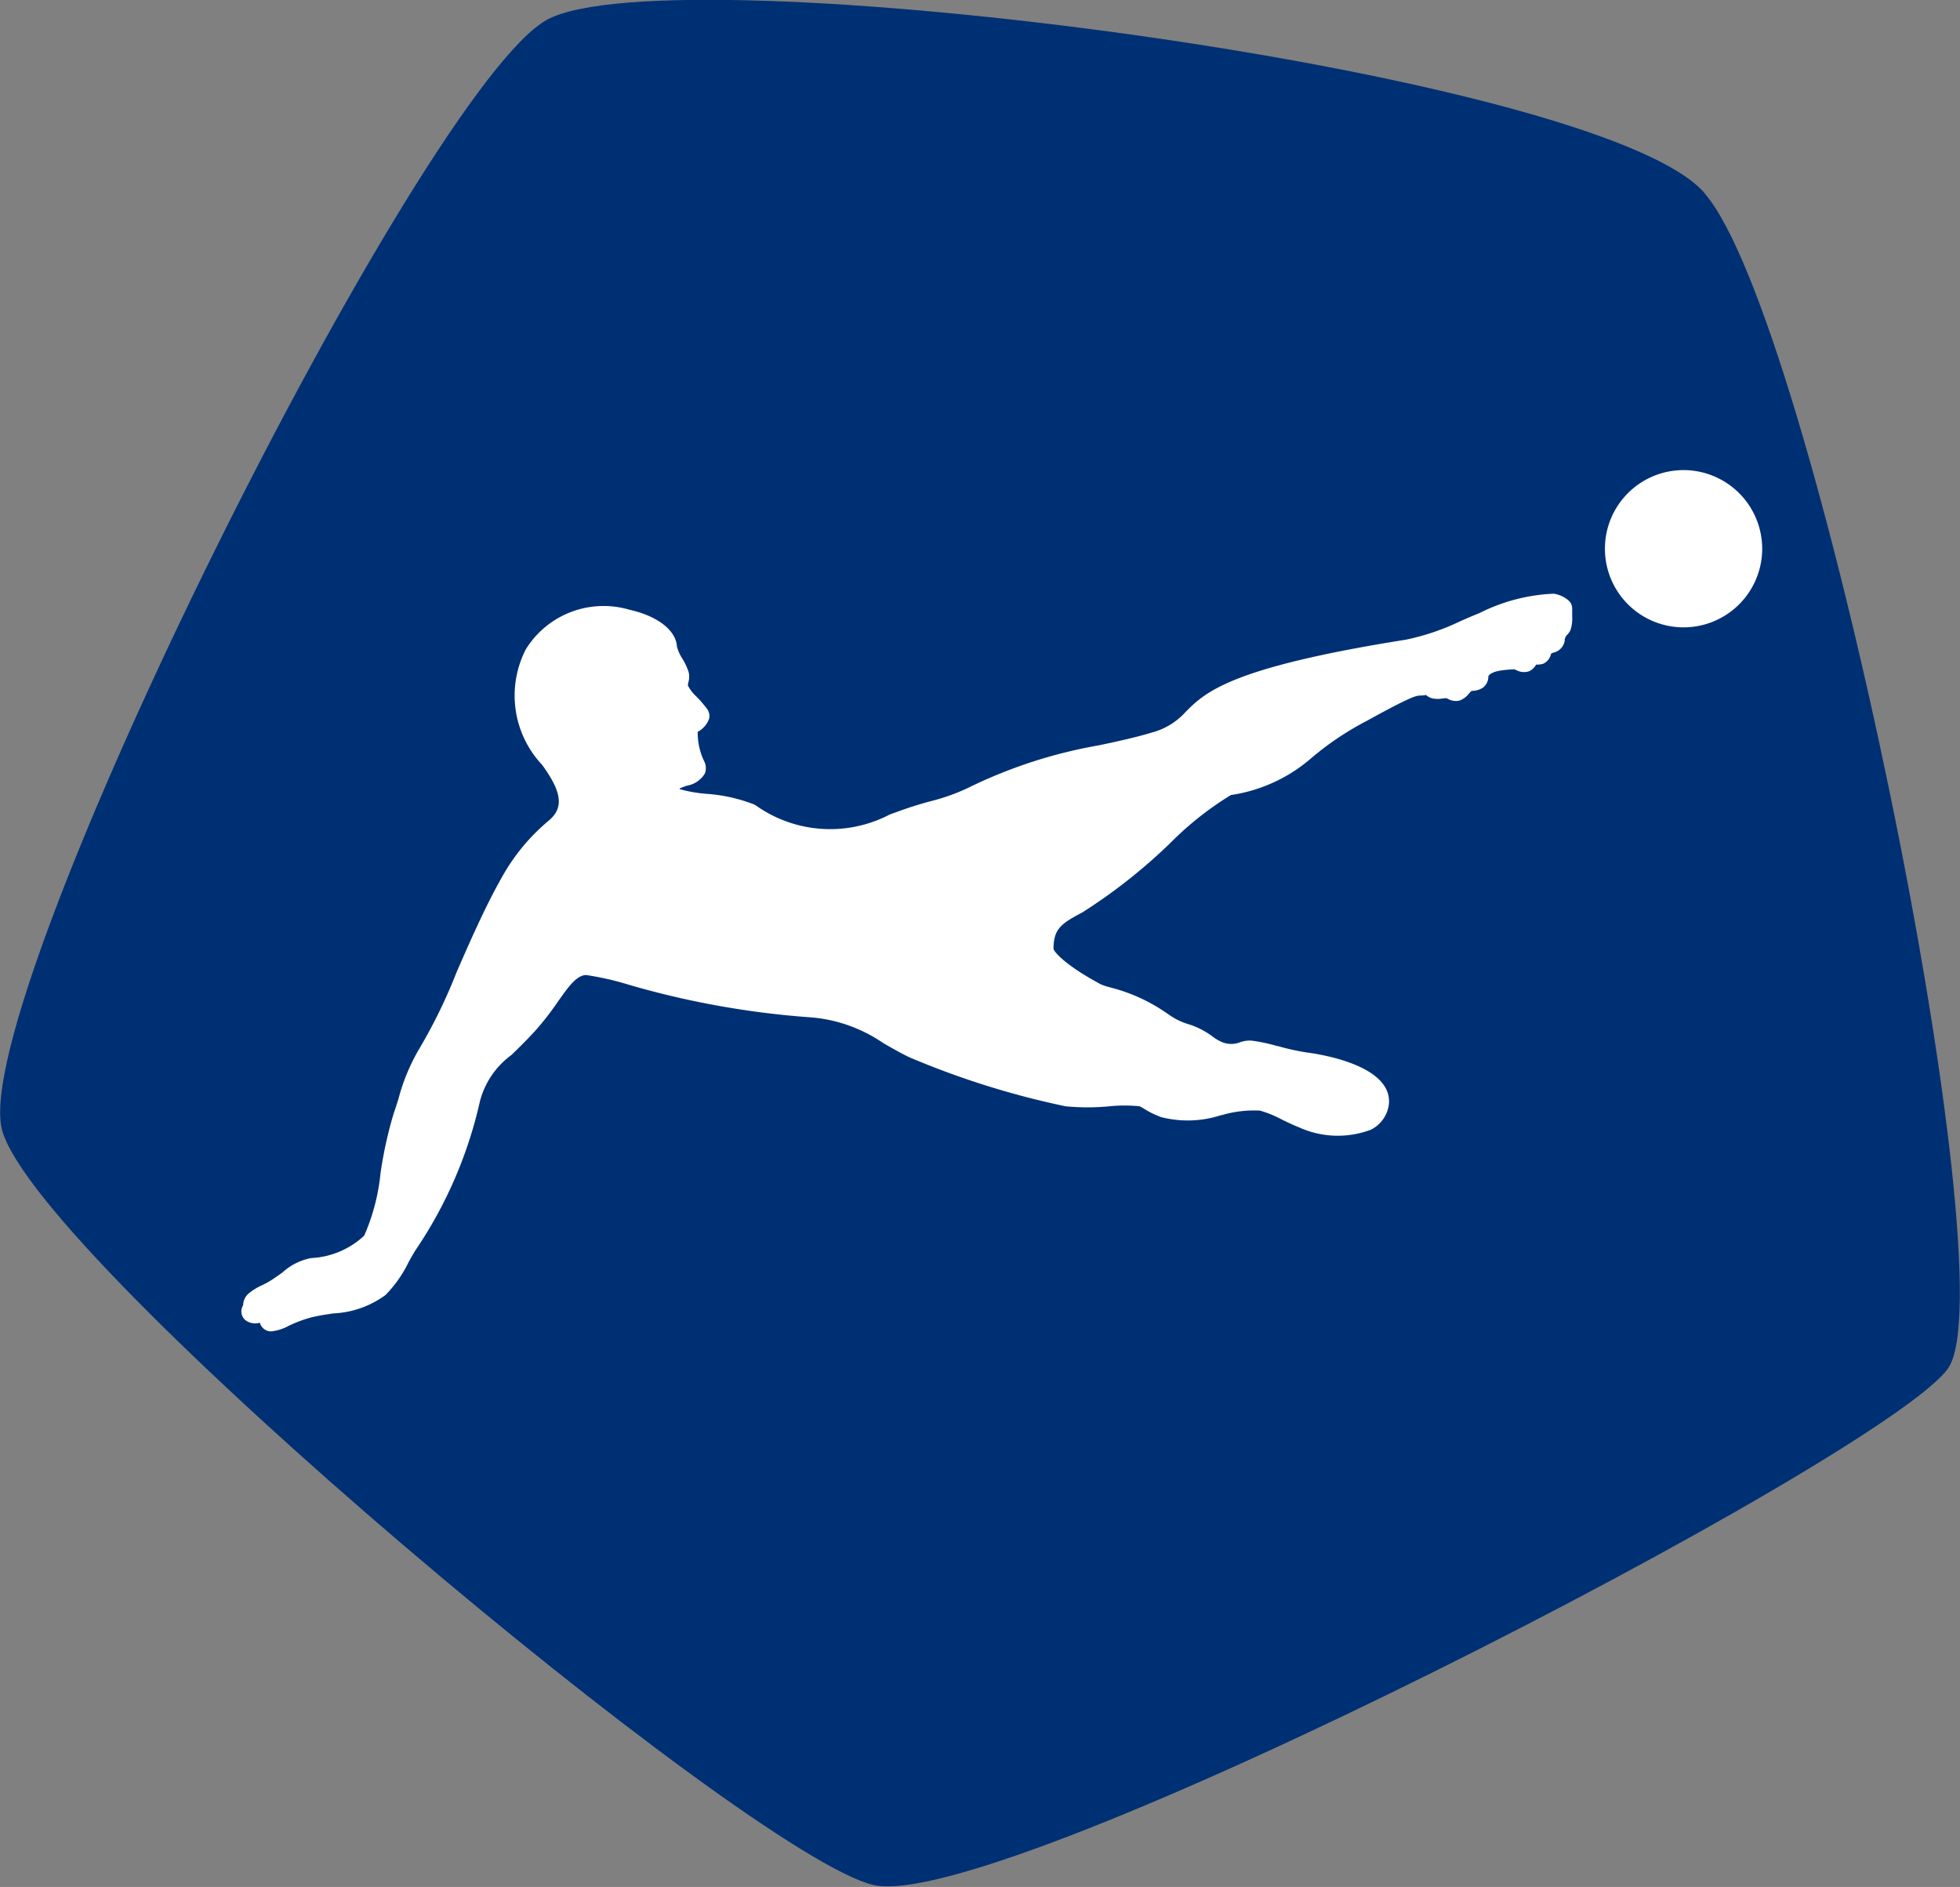 <svg xmlns="http://www.w3.org/2000/svg" xml:space="preserve" id="CSSL" x="0" y="0" style="enable-background:new 0 0 94.2 83.9" version="1.1" viewBox="19.23 0.21 55.88 53.8"><rect x="19.23" y="0.21" width="55.88" height="53.8" fill="#808080" stroke="none"/><style id="style1274" type="text/css">.st0{fill:#003074}</style><g id="g52" data-name="Gruppe 13246" transform="matrix(1.281 0 0 1.281 19.232 .205)"><path id="path44" fill="#506271" d="M37.926 4.29C35.513 1.559 14.961-1.067 12.177.441 9.393 1.949-.742 22.241.045 25.157c.787 2.916 16.567 16.118 19.385 16.8 2.818.682 22.556-9.532 23.927-11.5 1.371-1.968-3.016-23.43-5.43-26.161" data-name="Pfad 16326" style="fill:#003074;fill-opacity:1"/><g id="g50" fill="#fff" data-name="Gruppe 13245"><path id="path46" d="M37.468 10.467a1.75 1.75 0 1 0 1.75 1.751 1.752 1.752 0 0 0-1.75-1.751z" data-name="Pfad 16327"/><path id="path48" d="M34.577 13.218a4.036 4.036 0 0 0-1.652.432 9.85 9.85 0 0 0-.361.152l-.053.023a5.289 5.289 0 0 1-1.225.417c-3.907.62-4.46 1.167-4.9 1.607a1.533 1.533 0 0 1-.755.46c-.355.108-.748.193-1.165.282a10.768 10.768 0 0 0-2.93.953 4.567 4.567 0 0 1-.853.3 8.548 8.548 0 0 0-.607.189l-.276.1a2.859 2.859 0 0 1-3-.217 3.61 3.61 0 0 0-1.083-.244 3.233 3.233 0 0 1-.58-.1c-.011-.006-.017-.013-.011-.018a1.092 1.092 0 0 1 .166-.064.575.575 0 0 0 .393-.268.333.333 0 0 0-.019-.284 1.456 1.456 0 0 1-.139-.647.532.532 0 0 0 .252-.285.263.263 0 0 0-.042-.221 2.644 2.644 0 0 0-.238-.277.833.833 0 0 1-.19-.246c0-.012 0-.026.009-.068a.454.454 0 0 0 .009-.223 1.343 1.343 0 0 0-.143-.309.956.956 0 0 1-.12-.269c-.019-.358-.433-.68-1.056-.818a2.035 2.035 0 0 0-2.305.878 2.25 2.25 0 0 0 .359 2.572l.041.057c.4.565.435.9.126 1.172a4.465 4.465 0 0 0-1.07 1.292c-.36.637-.7 1.411-1 2.1a11.732 11.732 0 0 1-.816 1.678 4.409 4.409 0 0 0-.479 1.147 16.33 16.33 0 0 1-.109.333 9.187 9.187 0 0 0-.287 1.308 4.6 4.6 0 0 1-.363 1.393 1.859 1.859 0 0 1-1.181.5 1.313 1.313 0 0 0-.643.324l-.033.023c-.063.044-.129.091-.2.138a1.956 1.956 0 0 1-.214.118 1.3 1.3 0 0 0-.318.2.362.362 0 0 0-.107.25.255.255 0 0 0 .05.328.362.362 0 0 0 .323.058.258.258 0 0 0 .252.193 1.034 1.034 0 0 0 .384-.121 2.884 2.884 0 0 1 .522-.194c.153-.037.317-.061.476-.085a2.129 2.129 0 0 0 1.158-.406 2.717 2.717 0 0 0 .517-.733c.051-.092.1-.179.148-.258a9.667 9.667 0 0 0 1.442-3.329 1.854 1.854 0 0 1 .7-1.026c.151-.146.337-.328.54-.55a6.582 6.582 0 0 0 .495-.638c.23-.327.412-.584.625-.592a6.439 6.439 0 0 1 .954.217 19.393 19.393 0 0 0 3.988.721 3.317 3.317 0 0 1 1.667.573c.182.106.371.215.585.319a18.638 18.638 0 0 0 3.479 1.092 5.121 5.121 0 0 0 .976 0 3.317 3.317 0 0 1 .673 0c.033.016.067.036.111.063a1.908 1.908 0 0 0 .374.18 2.4 2.4 0 0 0 1.332-.047h.013a2.543 2.543 0 0 1 .848-.1 2.478 2.478 0 0 1 .489.2c.13.063.265.128.379.172a2.086 2.086 0 0 0 1.6.053.734.734 0 0 0 .386-.484.614.614 0 0 0-.1-.51c-.359-.522-1.468-.693-1.687-.721a5.174 5.174 0 0 1-.671-.147h-.013a3.883 3.883 0 0 0-.565-.12.642.642 0 0 0-.268.038.536.536 0 0 1-.381 0 .976.976 0 0 1-.226-.131 1.821 1.821 0 0 0-.5-.263 1.5 1.5 0 0 1-.492-.238l-.074-.05a3.843 3.843 0 0 0-1.2-.538l-.02-.006a1.275 1.275 0 0 1-.2-.066c-.791-.424-1.055-.73-1.053-.8.007-.431.163-.548.642-.8a12.247 12.247 0 0 0 1.96-1.547 7.123 7.123 0 0 1 1.347-1.066 3.508 3.508 0 0 0 1.764-.8 6.588 6.588 0 0 1 1.251-.846c1.017-.561 1.109-.565 1.2-.568a.709.709 0 0 0 .122-.012h.007a.3.3 0 0 0 .154.077.568.568 0 0 0 .21 0h.013a.585.585 0 0 1 .067-.007.141.141 0 0 1 .041.015.36.36 0 0 0 .261.038.474.474 0 0 0 .211-.159l.049-.052.042-.006a.425.425 0 0 0 .221-.073.31.31 0 0 0 .116-.225c0-.034.006-.036.01-.041.091-.109.335-.126.554-.139h.01a.347.347 0 0 1 .043.015.366.366 0 0 0 .28.032.325.325 0 0 0 .153-.13l.016-.022h.036a.433.433 0 0 0 .118-.019.309.309 0 0 0 .17-.2l.011-.028.049-.02a.324.324 0 0 0 .25-.264.177.177 0 0 1 .054-.132.354.354 0 0 0 .072-.1.786.786 0 0 0 .04-.305V13.556a.239.239 0 0 0-.072-.179.646.646 0 0 0-.34-.159zm.205.736z" data-name="Pfad 16328"/></g></g></svg>